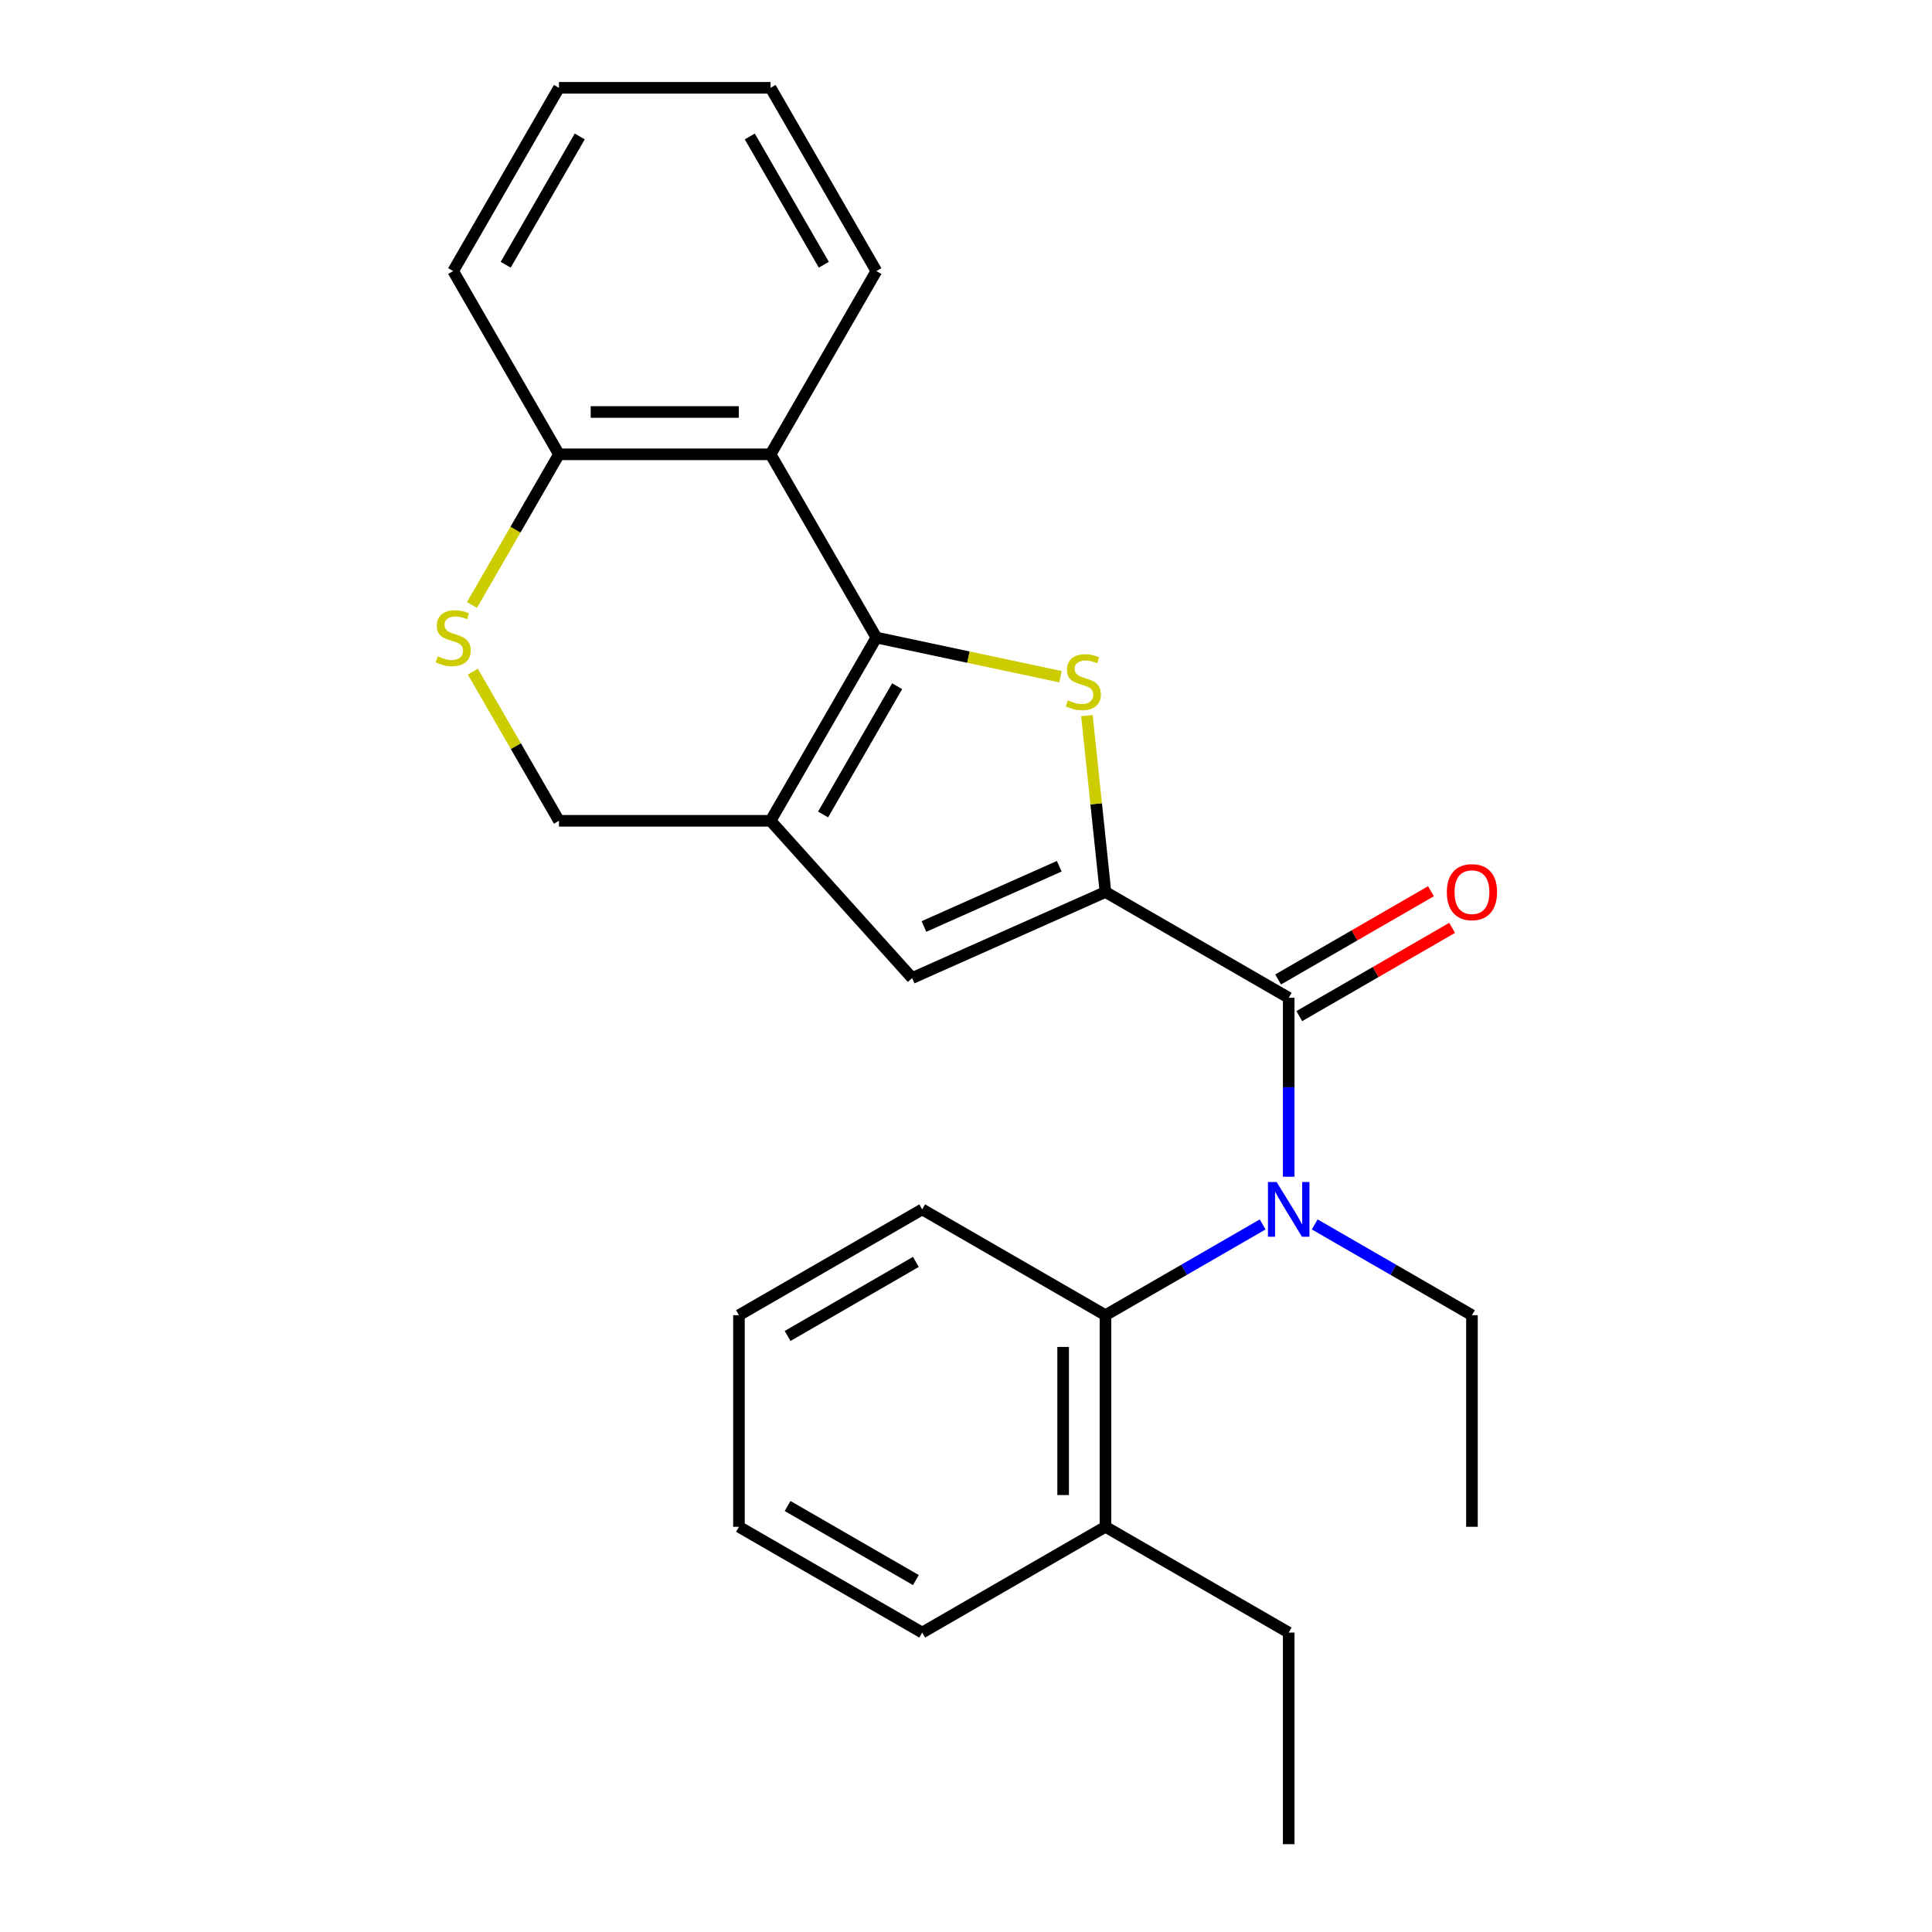 <?xml version='1.0' encoding='iso-8859-1'?>
<svg version='1.1' baseProfile='full'
              xmlns='http://www.w3.org/2000/svg'
                      xmlns:rdkit='http://www.rdkit.org/xml'
                      xmlns:xlink='http://www.w3.org/1999/xlink'
                  xml:space='preserve'
width='1000px' height='1000px' viewBox='0 0 1000 1000'>
<!-- END OF HEADER -->
<rect style='opacity:1.0;fill:#FFFFFF;stroke:none' width='1000' height='1000' x='0' y='0'> </rect>
<path class='bond-1' d='M 453.603,330.002 L 501.258,340.131' style='fill:none;fill-rule:evenodd;stroke:#000000;stroke-width:6px;stroke-linecap:butt;stroke-linejoin:miter;stroke-opacity:1' />
<path class='bond-1' d='M 501.258,340.131 L 548.914,350.261' style='fill:none;fill-rule:evenodd;stroke:#CCCC00;stroke-width:6px;stroke-linecap:butt;stroke-linejoin:miter;stroke-opacity:1' />
<path class='bond-2' d='M 453.603,330.002 L 398.842,424.851' style='fill:none;fill-rule:evenodd;stroke:#000000;stroke-width:6px;stroke-linecap:butt;stroke-linejoin:miter;stroke-opacity:1' />
<path class='bond-2' d='M 464.358,355.181 L 426.026,421.576' style='fill:none;fill-rule:evenodd;stroke:#000000;stroke-width:6px;stroke-linecap:butt;stroke-linejoin:miter;stroke-opacity:1' />
<path class='bond-6' d='M 453.603,330.002 L 398.842,235.153' style='fill:none;fill-rule:evenodd;stroke:#000000;stroke-width:6px;stroke-linecap:butt;stroke-linejoin:miter;stroke-opacity:1' />
<path class='bond-0' d='M 572.18,461.695 L 567.382,416.043' style='fill:none;fill-rule:evenodd;stroke:#000000;stroke-width:6px;stroke-linecap:butt;stroke-linejoin:miter;stroke-opacity:1' />
<path class='bond-0' d='M 567.382,416.043 L 562.584,370.391' style='fill:none;fill-rule:evenodd;stroke:#CCCC00;stroke-width:6px;stroke-linecap:butt;stroke-linejoin:miter;stroke-opacity:1' />
<path class='bond-3' d='M 572.18,461.695 L 667.029,516.456' style='fill:none;fill-rule:evenodd;stroke:#000000;stroke-width:6px;stroke-linecap:butt;stroke-linejoin:miter;stroke-opacity:1' />
<path class='bond-26' d='M 572.18,461.695 L 472.126,506.242' style='fill:none;fill-rule:evenodd;stroke:#000000;stroke-width:6px;stroke-linecap:butt;stroke-linejoin:miter;stroke-opacity:1' />
<path class='bond-26' d='M 548.263,448.366 L 478.225,479.549' style='fill:none;fill-rule:evenodd;stroke:#000000;stroke-width:6px;stroke-linecap:butt;stroke-linejoin:miter;stroke-opacity:1' />
<path class='bond-4' d='M 398.842,424.851 L 472.126,506.242' style='fill:none;fill-rule:evenodd;stroke:#000000;stroke-width:6px;stroke-linecap:butt;stroke-linejoin:miter;stroke-opacity:1' />
<path class='bond-9' d='M 398.842,424.851 L 289.319,424.851' style='fill:none;fill-rule:evenodd;stroke:#000000;stroke-width:6px;stroke-linecap:butt;stroke-linejoin:miter;stroke-opacity:1' />
<path class='bond-5' d='M 667.029,516.456 L 667.029,562.768' style='fill:none;fill-rule:evenodd;stroke:#000000;stroke-width:6px;stroke-linecap:butt;stroke-linejoin:miter;stroke-opacity:1' />
<path class='bond-5' d='M 667.029,562.768 L 667.029,609.081' style='fill:none;fill-rule:evenodd;stroke:#0000FF;stroke-width:6px;stroke-linecap:butt;stroke-linejoin:miter;stroke-opacity:1' />
<path class='bond-11' d='M 672.505,525.941 L 712.061,503.104' style='fill:none;fill-rule:evenodd;stroke:#000000;stroke-width:6px;stroke-linecap:butt;stroke-linejoin:miter;stroke-opacity:1' />
<path class='bond-11' d='M 712.061,503.104 L 751.616,480.266' style='fill:none;fill-rule:evenodd;stroke:#FF0000;stroke-width:6px;stroke-linecap:butt;stroke-linejoin:miter;stroke-opacity:1' />
<path class='bond-11' d='M 661.553,506.971 L 701.108,484.134' style='fill:none;fill-rule:evenodd;stroke:#000000;stroke-width:6px;stroke-linecap:butt;stroke-linejoin:miter;stroke-opacity:1' />
<path class='bond-11' d='M 701.108,484.134 L 740.664,461.297' style='fill:none;fill-rule:evenodd;stroke:#FF0000;stroke-width:6px;stroke-linecap:butt;stroke-linejoin:miter;stroke-opacity:1' />
<path class='bond-8' d='M 653.551,633.76 L 612.865,657.25' style='fill:none;fill-rule:evenodd;stroke:#0000FF;stroke-width:6px;stroke-linecap:butt;stroke-linejoin:miter;stroke-opacity:1' />
<path class='bond-8' d='M 612.865,657.25 L 572.18,680.74' style='fill:none;fill-rule:evenodd;stroke:#000000;stroke-width:6px;stroke-linecap:butt;stroke-linejoin:miter;stroke-opacity:1' />
<path class='bond-13' d='M 680.507,633.76 L 721.193,657.25' style='fill:none;fill-rule:evenodd;stroke:#0000FF;stroke-width:6px;stroke-linecap:butt;stroke-linejoin:miter;stroke-opacity:1' />
<path class='bond-13' d='M 721.193,657.25 L 761.878,680.74' style='fill:none;fill-rule:evenodd;stroke:#000000;stroke-width:6px;stroke-linecap:butt;stroke-linejoin:miter;stroke-opacity:1' />
<path class='bond-10' d='M 398.842,235.153 L 289.319,235.153' style='fill:none;fill-rule:evenodd;stroke:#000000;stroke-width:6px;stroke-linecap:butt;stroke-linejoin:miter;stroke-opacity:1' />
<path class='bond-10' d='M 382.413,213.248 L 305.748,213.248' style='fill:none;fill-rule:evenodd;stroke:#000000;stroke-width:6px;stroke-linecap:butt;stroke-linejoin:miter;stroke-opacity:1' />
<path class='bond-14' d='M 398.842,235.153 L 453.603,140.304' style='fill:none;fill-rule:evenodd;stroke:#000000;stroke-width:6px;stroke-linecap:butt;stroke-linejoin:miter;stroke-opacity:1' />
<path class='bond-7' d='M 244.291,313.144 L 266.805,274.148' style='fill:none;fill-rule:evenodd;stroke:#CCCC00;stroke-width:6px;stroke-linecap:butt;stroke-linejoin:miter;stroke-opacity:1' />
<path class='bond-7' d='M 266.805,274.148 L 289.319,235.153' style='fill:none;fill-rule:evenodd;stroke:#000000;stroke-width:6px;stroke-linecap:butt;stroke-linejoin:miter;stroke-opacity:1' />
<path class='bond-25' d='M 244.73,347.62 L 267.025,386.235' style='fill:none;fill-rule:evenodd;stroke:#CCCC00;stroke-width:6px;stroke-linecap:butt;stroke-linejoin:miter;stroke-opacity:1' />
<path class='bond-25' d='M 267.025,386.235 L 289.319,424.851' style='fill:none;fill-rule:evenodd;stroke:#000000;stroke-width:6px;stroke-linecap:butt;stroke-linejoin:miter;stroke-opacity:1' />
<path class='bond-12' d='M 572.18,680.74 L 572.18,790.262' style='fill:none;fill-rule:evenodd;stroke:#000000;stroke-width:6px;stroke-linecap:butt;stroke-linejoin:miter;stroke-opacity:1' />
<path class='bond-12' d='M 550.276,697.168 L 550.276,773.834' style='fill:none;fill-rule:evenodd;stroke:#000000;stroke-width:6px;stroke-linecap:butt;stroke-linejoin:miter;stroke-opacity:1' />
<path class='bond-15' d='M 572.18,680.74 L 477.331,625.979' style='fill:none;fill-rule:evenodd;stroke:#000000;stroke-width:6px;stroke-linecap:butt;stroke-linejoin:miter;stroke-opacity:1' />
<path class='bond-16' d='M 289.319,235.153 L 234.558,140.304' style='fill:none;fill-rule:evenodd;stroke:#000000;stroke-width:6px;stroke-linecap:butt;stroke-linejoin:miter;stroke-opacity:1' />
<path class='bond-17' d='M 572.18,790.262 L 667.029,845.023' style='fill:none;fill-rule:evenodd;stroke:#000000;stroke-width:6px;stroke-linecap:butt;stroke-linejoin:miter;stroke-opacity:1' />
<path class='bond-18' d='M 572.18,790.262 L 477.331,845.023' style='fill:none;fill-rule:evenodd;stroke:#000000;stroke-width:6px;stroke-linecap:butt;stroke-linejoin:miter;stroke-opacity:1' />
<path class='bond-19' d='M 761.878,680.74 L 761.878,790.262' style='fill:none;fill-rule:evenodd;stroke:#000000;stroke-width:6px;stroke-linecap:butt;stroke-linejoin:miter;stroke-opacity:1' />
<path class='bond-20' d='M 453.603,140.304 L 398.842,45.455' style='fill:none;fill-rule:evenodd;stroke:#000000;stroke-width:6px;stroke-linecap:butt;stroke-linejoin:miter;stroke-opacity:1' />
<path class='bond-20' d='M 426.419,137.029 L 388.086,70.634' style='fill:none;fill-rule:evenodd;stroke:#000000;stroke-width:6px;stroke-linecap:butt;stroke-linejoin:miter;stroke-opacity:1' />
<path class='bond-22' d='M 477.331,625.979 L 382.482,680.74' style='fill:none;fill-rule:evenodd;stroke:#000000;stroke-width:6px;stroke-linecap:butt;stroke-linejoin:miter;stroke-opacity:1' />
<path class='bond-22' d='M 474.056,653.163 L 407.661,691.495' style='fill:none;fill-rule:evenodd;stroke:#000000;stroke-width:6px;stroke-linecap:butt;stroke-linejoin:miter;stroke-opacity:1' />
<path class='bond-27' d='M 234.558,140.304 L 289.319,45.455' style='fill:none;fill-rule:evenodd;stroke:#000000;stroke-width:6px;stroke-linecap:butt;stroke-linejoin:miter;stroke-opacity:1' />
<path class='bond-27' d='M 261.742,137.029 L 300.075,70.634' style='fill:none;fill-rule:evenodd;stroke:#000000;stroke-width:6px;stroke-linecap:butt;stroke-linejoin:miter;stroke-opacity:1' />
<path class='bond-21' d='M 667.029,845.023 L 667.029,954.545' style='fill:none;fill-rule:evenodd;stroke:#000000;stroke-width:6px;stroke-linecap:butt;stroke-linejoin:miter;stroke-opacity:1' />
<path class='bond-28' d='M 477.331,845.023 L 382.482,790.262' style='fill:none;fill-rule:evenodd;stroke:#000000;stroke-width:6px;stroke-linecap:butt;stroke-linejoin:miter;stroke-opacity:1' />
<path class='bond-28' d='M 474.056,817.839 L 407.661,779.506' style='fill:none;fill-rule:evenodd;stroke:#000000;stroke-width:6px;stroke-linecap:butt;stroke-linejoin:miter;stroke-opacity:1' />
<path class='bond-23' d='M 398.842,45.455 L 289.319,45.455' style='fill:none;fill-rule:evenodd;stroke:#000000;stroke-width:6px;stroke-linecap:butt;stroke-linejoin:miter;stroke-opacity:1' />
<path class='bond-24' d='M 382.482,680.74 L 382.482,790.262' style='fill:none;fill-rule:evenodd;stroke:#000000;stroke-width:6px;stroke-linecap:butt;stroke-linejoin:miter;stroke-opacity:1' />
<path  class='atom-2' d='M 552.732 362.493
Q 553.052 362.613, 554.372 363.173
Q 555.692 363.733, 557.132 364.093
Q 558.612 364.413, 560.052 364.413
Q 562.732 364.413, 564.292 363.133
Q 565.852 361.813, 565.852 359.533
Q 565.852 357.973, 565.052 357.013
Q 564.292 356.053, 563.092 355.533
Q 561.892 355.013, 559.892 354.413
Q 557.372 353.653, 555.852 352.933
Q 554.372 352.213, 553.292 350.693
Q 552.252 349.173, 552.252 346.613
Q 552.252 343.053, 554.652 340.853
Q 557.092 338.653, 561.892 338.653
Q 565.172 338.653, 568.892 340.213
L 567.972 343.293
Q 564.572 341.893, 562.012 341.893
Q 559.252 341.893, 557.732 343.053
Q 556.212 344.173, 556.252 346.133
Q 556.252 347.653, 557.012 348.573
Q 557.812 349.493, 558.932 350.013
Q 560.092 350.533, 562.012 351.133
Q 564.572 351.933, 566.092 352.733
Q 567.612 353.533, 568.692 355.173
Q 569.812 356.773, 569.812 359.533
Q 569.812 363.453, 567.172 365.573
Q 564.572 367.653, 560.212 367.653
Q 557.692 367.653, 555.772 367.093
Q 553.892 366.573, 551.652 365.653
L 552.732 362.493
' fill='#CCCC00'/>
<path  class='atom-6' d='M 660.769 611.819
L 670.049 626.819
Q 670.969 628.299, 672.449 630.979
Q 673.929 633.659, 674.009 633.819
L 674.009 611.819
L 677.769 611.819
L 677.769 640.139
L 673.889 640.139
L 663.929 623.739
Q 662.769 621.819, 661.529 619.619
Q 660.329 617.419, 659.969 616.739
L 659.969 640.139
L 656.289 640.139
L 656.289 611.819
L 660.769 611.819
' fill='#0000FF'/>
<path  class='atom-8' d='M 226.558 339.722
Q 226.878 339.842, 228.198 340.402
Q 229.518 340.962, 230.958 341.322
Q 232.438 341.642, 233.878 341.642
Q 236.558 341.642, 238.118 340.362
Q 239.678 339.042, 239.678 336.762
Q 239.678 335.202, 238.878 334.242
Q 238.118 333.282, 236.918 332.762
Q 235.718 332.242, 233.718 331.642
Q 231.198 330.882, 229.678 330.162
Q 228.198 329.442, 227.118 327.922
Q 226.078 326.402, 226.078 323.842
Q 226.078 320.282, 228.478 318.082
Q 230.918 315.882, 235.718 315.882
Q 238.998 315.882, 242.718 317.442
L 241.798 320.522
Q 238.398 319.122, 235.838 319.122
Q 233.078 319.122, 231.558 320.282
Q 230.038 321.402, 230.078 323.362
Q 230.078 324.882, 230.838 325.802
Q 231.638 326.722, 232.758 327.242
Q 233.918 327.762, 235.838 328.362
Q 238.398 329.162, 239.918 329.962
Q 241.438 330.762, 242.518 332.402
Q 243.638 334.002, 243.638 336.762
Q 243.638 340.682, 240.998 342.802
Q 238.398 344.882, 234.038 344.882
Q 231.518 344.882, 229.598 344.322
Q 227.718 343.802, 225.478 342.882
L 226.558 339.722
' fill='#CCCC00'/>
<path  class='atom-12' d='M 748.878 461.775
Q 748.878 454.975, 752.238 451.175
Q 755.598 447.375, 761.878 447.375
Q 768.158 447.375, 771.518 451.175
Q 774.878 454.975, 774.878 461.775
Q 774.878 468.655, 771.478 472.575
Q 768.078 476.455, 761.878 476.455
Q 755.638 476.455, 752.238 472.575
Q 748.878 468.695, 748.878 461.775
M 761.878 473.255
Q 766.198 473.255, 768.518 470.375
Q 770.878 467.455, 770.878 461.775
Q 770.878 456.215, 768.518 453.415
Q 766.198 450.575, 761.878 450.575
Q 757.558 450.575, 755.198 453.375
Q 752.878 456.175, 752.878 461.775
Q 752.878 467.495, 755.198 470.375
Q 757.558 473.255, 761.878 473.255
' fill='#FF0000'/>
</svg>
